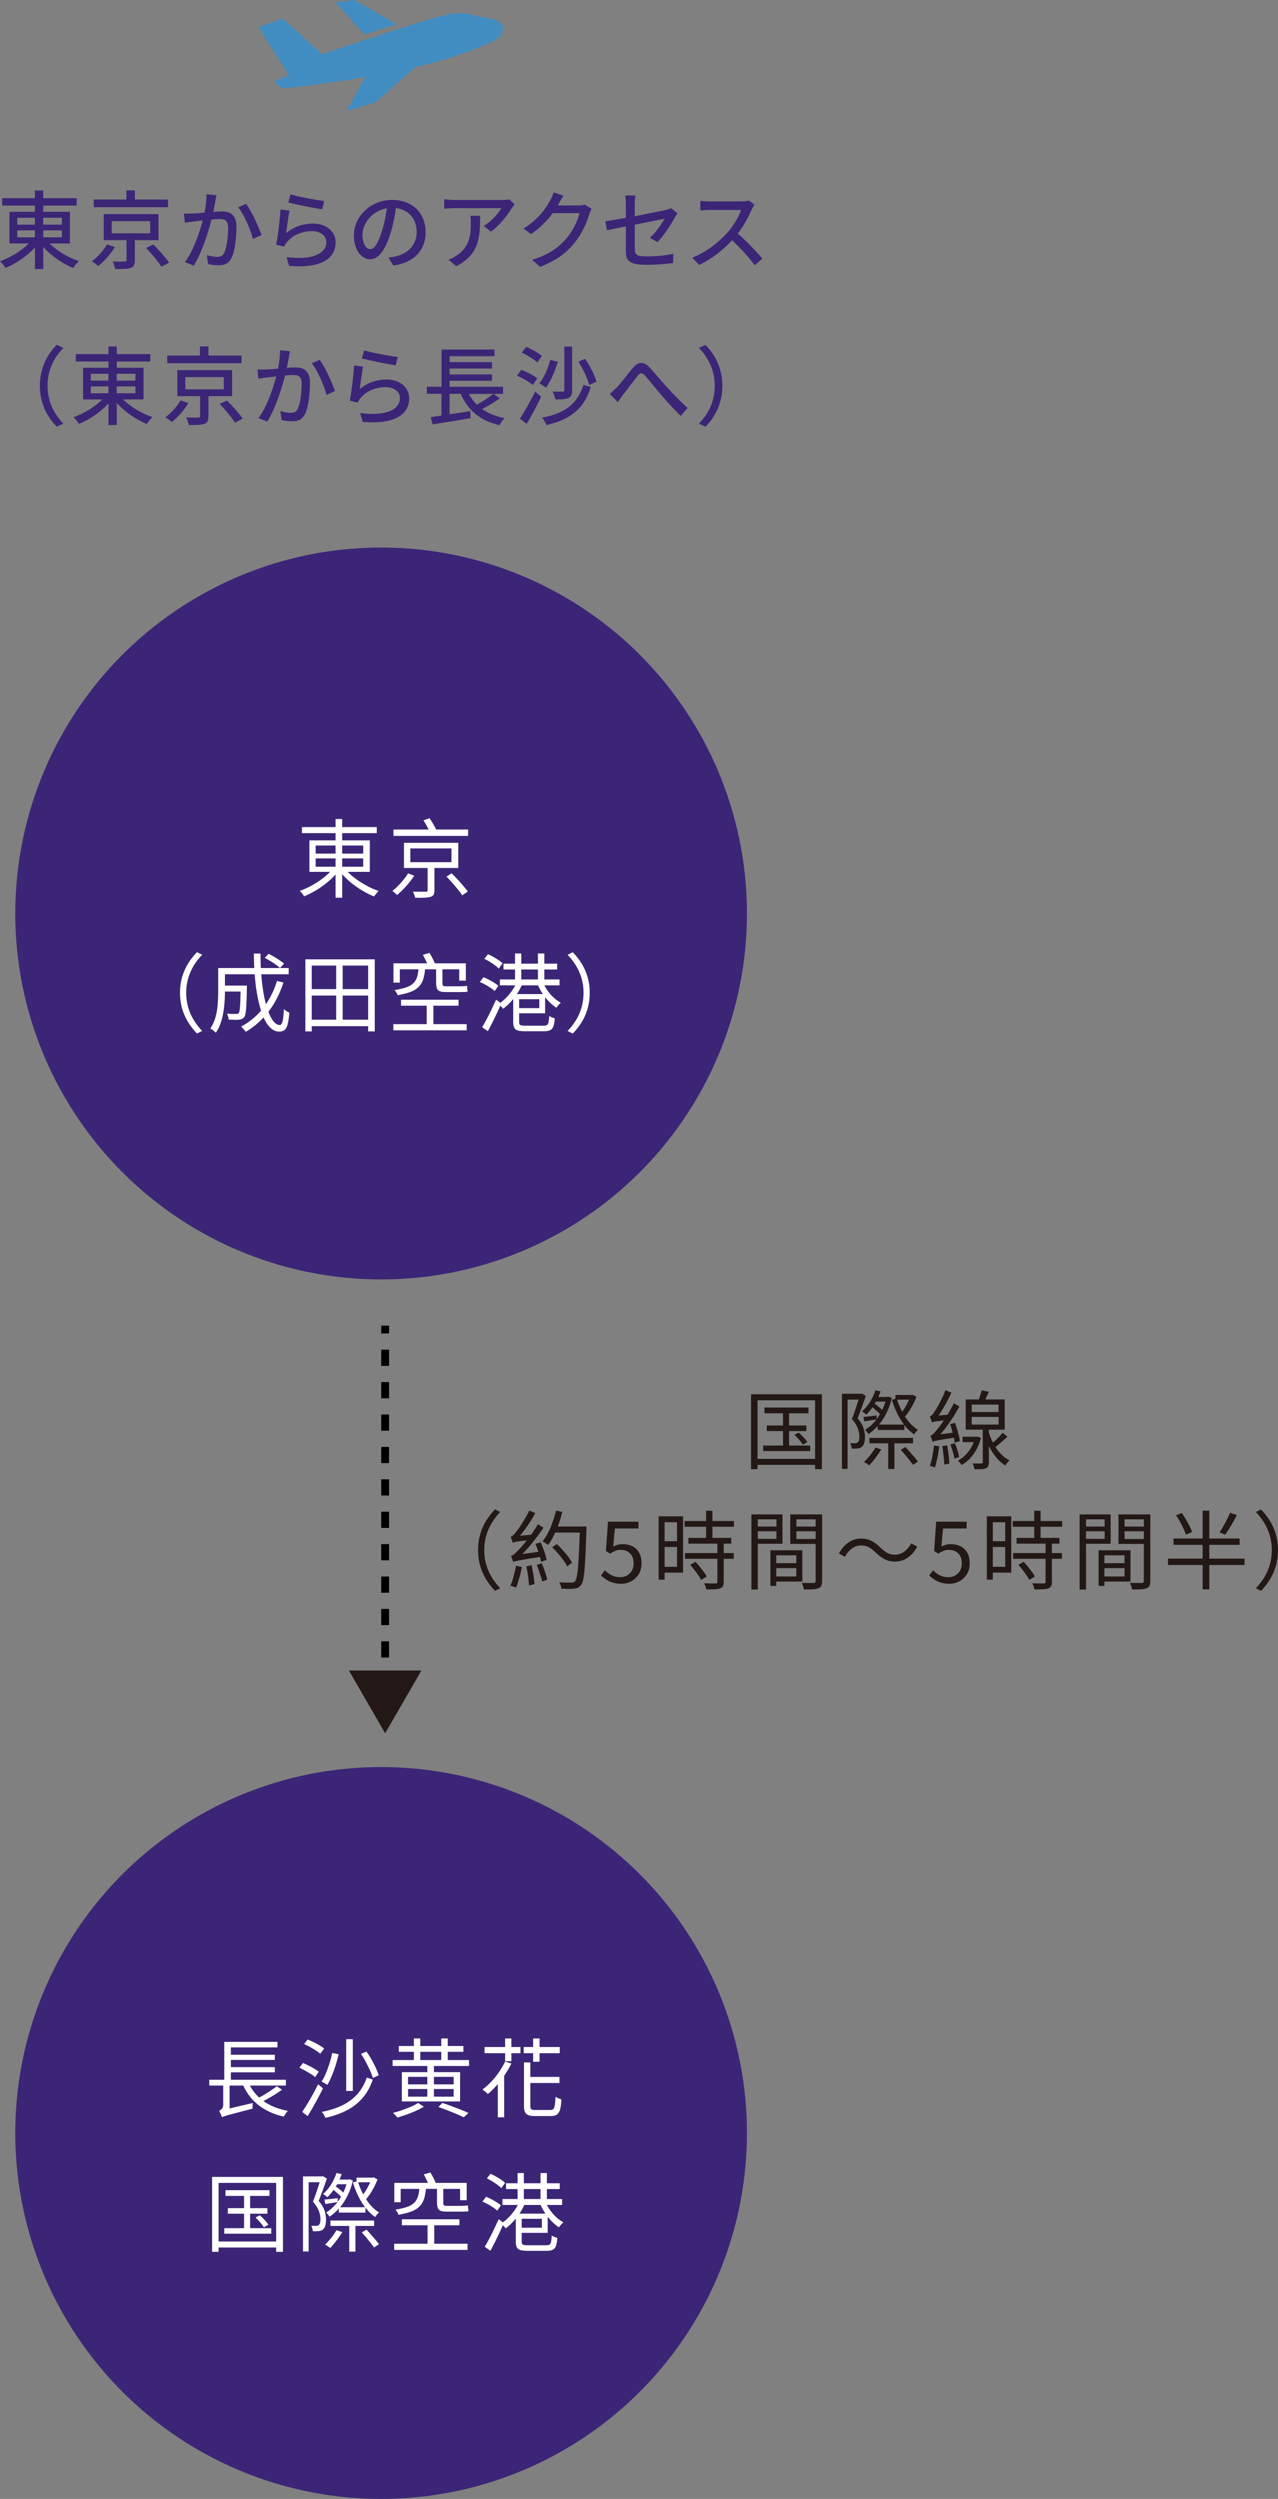 <?xml version="1.0" encoding="UTF-8"?>
<svg id="_レイヤー_2" data-name="レイヤー 2" xmlns="http://www.w3.org/2000/svg" viewBox="0 0 209.08 408.7">
  <rect x="0" y="0" width="209.08" height="408.7" fill="#808080" stroke="none"/>
  <defs>
    <style>
      .cls-1 {
        fill: #fff;
      }

      .cls-2 {
        fill: #231815;
      }

      .cls-3, .cls-4 {
        fill: none;
        stroke: #000;
        stroke-miterlimit: 10;
        stroke-width: 1.28px;
      }

      .cls-5 {
        fill: #3c2577;
      }

      .cls-4 {
        stroke-dasharray: 0 0 2.65 2.65;
      }

      .cls-6 {
        fill: #418dc1;
      }
    </style>
  </defs>
  <g id="_レイヤー_6" data-name="レイヤー 6">
    <g>
      <path class="cls-5" d="M8.1,39.81c1.23,1.22,3.09,2.33,4.82,2.9-.32,.27-.73,.78-.94,1.12-1.72-.7-3.59-1.98-4.9-3.42v3.59h-1.36v-3.53c-1.3,1.42-3.11,2.65-4.82,3.35-.21-.34-.6-.83-.9-1.09,1.68-.6,3.5-1.7,4.71-2.91H1.55v-5.18H5.71v-1.02H.36v-1.21H5.71v-1.25h1.36v1.25h5.48v1.21H7.07v1.02h4.37v5.18h-3.35Zm-5.27-3.07h2.88v-1.12H2.83v1.12Zm0,2.07h2.88v-1.13H2.83v1.13Zm4.24-3.19v1.12h3.05v-1.12h-3.05Zm3.05,2.06h-3.05v1.13h3.05v-1.13Z"/>
      <path class="cls-5" d="M18.8,40.4c-.67,1.11-1.74,2.33-2.73,3.11-.28-.27-.76-.59-1.06-.77,.98-.7,1.97-1.83,2.48-2.76l1.32,.42Zm8.68-6.51H15.33v-1.25h5.35v-1.5h1.39v1.5h5.42v1.25Zm-5.42,5.39v3.29c0,.7-.15,1.06-.69,1.25-.53,.18-1.34,.2-2.52,.18-.06-.36-.25-.87-.42-1.23,.84,.03,1.72,.03,1.95,.01,.25,0,.32-.06,.32-.24v-3.26h-3.73v-4.26h8.96v4.26h-3.88Zm-3.78-1.12h6.29v-1.99h-6.29v1.99Zm6.81,1.82c.88,.9,2.03,2.16,2.58,2.98l-1.27,.66c-.49-.81-1.6-2.13-2.51-3.07l1.21-.57Z"/>
      <path class="cls-5" d="M35.24,32.89c-.08,.43-.21,1.11-.34,1.77,.57-.06,1.08-.08,1.4-.08,1.36,0,2.38,.55,2.38,2.51,0,1.65-.21,3.91-.8,5.08-.45,.97-1.18,1.22-2.16,1.22-.53,0-1.2-.08-1.67-.2l-.22-1.46c.56,.17,1.33,.28,1.71,.28,.5,0,.9-.13,1.15-.67,.42-.87,.63-2.65,.63-4.1,0-1.21-.55-1.42-1.43-1.42-.29,0-.76,.03-1.29,.08-.52,2.06-1.51,5.29-2.9,7.54l-1.44-.57c1.4-1.89,2.41-4.92,2.91-6.82-.64,.07-1.22,.14-1.54,.18-.35,.04-1,.13-1.39,.2l-.14-1.51c.48,.03,.88,.01,1.36,0,.45-.01,1.21-.07,2-.14,.2-1.04,.34-2.1,.32-3.01l1.64,.17c-.07,.29-.14,.66-.2,.97Zm7.54,5.55l-1.39,.64c-.39-1.48-1.44-3.99-2.42-5.18l1.3-.56c.87,1.16,2.06,3.78,2.51,5.1Z"/>
      <path class="cls-5" d="M46.83,38.11c1.3-1.06,2.79-1.55,4.37-1.55,2.28,0,3.71,1.39,3.71,3.05,0,2.52-2.13,4.34-7.61,3.88l-.42-1.44c4.33,.55,6.51-.62,6.51-2.46,0-1.04-.97-1.78-2.31-1.78-1.72,0-3.21,.66-4.13,1.78-.24,.27-.36,.5-.48,.74l-1.29-.31c.28-1.32,.62-4.17,.71-5.76l1.48,.2c-.2,.88-.43,2.8-.56,3.66Zm6.19-5.24l-.32,1.36c-1.37-.18-4.46-.83-5.53-1.11l.35-1.33c1.26,.39,4.27,.95,5.5,1.08Z"/>
      <path class="cls-5" d="M64.36,43.44l-.83-1.32c.48-.04,.9-.11,1.25-.2,1.79-.41,3.39-1.72,3.39-3.98,0-2.03-1.23-3.64-3.39-3.91-.2,1.26-.43,2.62-.84,3.94-.84,2.86-2,4.44-3.39,4.44s-2.66-1.54-2.66-3.88c0-3.14,2.75-5.83,6.26-5.83s5.49,2.35,5.49,5.28-1.88,4.96-5.28,5.45Zm-3.77-2.69c.63,0,1.29-.91,1.93-3.07,.35-1.11,.6-2.38,.77-3.61-2.52,.41-3.99,2.59-3.99,4.33,0,1.61,.69,2.35,1.29,2.35Z"/>
      <path class="cls-5" d="M83.74,34.02c-.6,1.02-1.93,2.8-3.43,3.87l-1.16-.94c1.23-.71,2.45-2.1,2.86-2.9h-7.68c-.56,0-1.05,.04-1.65,.08v-1.55c.52,.07,1.09,.13,1.65,.13h7.83c.31,0,.94-.04,1.16-.1l.88,.83c-.13,.15-.35,.42-.46,.59Zm-9.09,9.51l-1.29-1.05c.41-.14,.9-.36,1.34-.69,2-1.29,2.33-3.05,2.33-5.38,0-.38-.01-.71-.08-1.12h1.6c0,3.66-.21,6.35-3.89,8.24Z"/>
      <path class="cls-5" d="M91.44,33.25c-.05,.11-.12,.24-.2,.35h3.36c.39,0,.79-.04,1.05-.14l1.15,.7c-.14,.22-.29,.57-.39,.85-.38,1.34-1.2,3.22-2.46,4.76-1.29,1.6-2.98,2.87-5.6,3.88l-1.3-1.16c2.7-.81,4.37-2.04,5.62-3.5,1.04-1.19,1.88-2.96,2.13-4.13h-4.37c-.9,1.2-2.09,2.45-3.56,3.43l-1.23-.92c2.44-1.46,3.74-3.4,4.4-4.64,.17-.28,.41-.85,.52-1.26l1.62,.53c-.28,.42-.57,.97-.73,1.25Z"/>
      <path class="cls-5" d="M102.4,37.02c-1.34,.27-2.52,.52-3.1,.64l-.27-1.47c.64-.08,1.92-.31,3.36-.57v-2.21c0-.45-.03-1.01-.1-1.43h1.67c-.07,.42-.11,.99-.11,1.43v1.95c2.23-.43,4.47-.88,5.07-1.02,.35-.08,.64-.17,.86-.29l1.05,.83c-.11,.17-.28,.43-.39,.64-.63,1.16-1.81,3-2.89,4.08l-1.22-.71c1-.91,1.98-2.34,2.38-3.12-.32,.07-2.59,.52-4.86,.98v3.96c0,.92,.31,1.23,1.92,1.23s3-.15,4.4-.43l-.06,1.51c-1.22,.17-2.73,.29-4.37,.29-2.87,0-3.35-.73-3.35-2.23v-4.05Z"/>
      <path class="cls-5" d="M123,34.21c-.49,1.15-1.32,2.73-2.3,3.99,1.44,1.23,3.14,3.04,4.01,4.1l-1.23,1.09c-.92-1.26-2.32-2.8-3.71-4.09-1.5,1.6-3.39,3.1-5.39,4.03l-1.13-1.19c2.27-.87,4.37-2.55,5.76-4.1,.95-1.06,1.89-2.61,2.23-3.7h-5.14c-.55,0-1.3,.07-1.53,.08v-1.58c.28,.04,1.09,.1,1.53,.1h5.2c.52,0,.98-.06,1.22-.14l.91,.67c-.1,.14-.31,.49-.41,.73Z"/>
      <path class="cls-5" d="M9.29,56.4l1.07,.5c-1.53,1.6-2.58,3.61-2.58,6.19s1.05,4.59,2.58,6.19l-1.07,.5c-1.6-1.61-2.77-3.85-2.77-6.7s1.18-5.08,2.77-6.7Z"/>
      <path class="cls-5" d="M20.13,65.32c1.23,1.22,3.09,2.33,4.82,2.9-.32,.27-.73,.78-.94,1.12-1.72-.7-3.59-1.98-4.9-3.42v3.59h-1.36v-3.53c-1.3,1.42-3.11,2.65-4.82,3.35-.21-.34-.6-.83-.9-1.09,1.68-.6,3.5-1.7,4.71-2.91h-3.15v-5.18h4.16v-1.02h-5.35v-1.21h5.35v-1.25h1.36v1.25h5.48v1.21h-5.48v1.02h4.37v5.18h-3.35Zm-5.27-3.07h2.88v-1.12h-2.88v1.12Zm0,2.07h2.88v-1.13h-2.88v1.13Zm4.24-3.19v1.12h3.05v-1.12h-3.05Zm3.05,2.06h-3.05v1.13h3.05v-1.13Z"/>
      <path class="cls-5" d="M30.84,65.91c-.67,1.11-1.74,2.33-2.73,3.11-.28-.27-.76-.59-1.06-.77,.98-.7,1.97-1.83,2.48-2.76l1.32,.42Zm8.68-6.51h-12.16v-1.25h5.35v-1.5h1.39v1.5h5.42v1.25Zm-5.42,5.39v3.29c0,.7-.15,1.06-.69,1.25-.53,.18-1.34,.2-2.52,.18-.06-.36-.25-.87-.42-1.23,.84,.03,1.72,.03,1.95,.01,.25,0,.32-.06,.32-.24v-3.26h-3.73v-4.26h8.96v4.26h-3.88Zm-3.78-1.12h6.29v-1.99h-6.29v1.99Zm6.81,1.82c.88,.9,2.03,2.16,2.58,2.98l-1.27,.66c-.49-.81-1.6-2.13-2.51-3.07l1.21-.57Z"/>
      <path class="cls-5" d="M47.27,58.4c-.08,.43-.21,1.11-.34,1.77,.57-.06,1.08-.08,1.4-.08,1.36,0,2.38,.55,2.38,2.51,0,1.65-.21,3.91-.8,5.08-.45,.97-1.18,1.22-2.16,1.22-.53,0-1.2-.08-1.67-.2l-.22-1.46c.56,.17,1.33,.28,1.71,.28,.5,0,.9-.13,1.15-.67,.42-.87,.63-2.65,.63-4.1,0-1.21-.55-1.42-1.43-1.42-.29,0-.76,.03-1.29,.08-.52,2.06-1.51,5.29-2.9,7.54l-1.44-.57c1.4-1.89,2.41-4.92,2.91-6.82-.64,.07-1.22,.14-1.54,.18-.35,.04-1,.13-1.39,.2l-.14-1.51c.48,.03,.88,.01,1.36,0,.45-.01,1.21-.07,2-.14,.2-1.04,.34-2.1,.32-3.01l1.64,.17c-.07,.29-.14,.66-.2,.97Zm7.54,5.55l-1.39,.64c-.39-1.48-1.44-3.99-2.42-5.18l1.3-.56c.87,1.16,2.06,3.78,2.51,5.1Z"/>
      <path class="cls-5" d="M58.87,63.62c1.3-1.06,2.79-1.55,4.37-1.55,2.28,0,3.71,1.39,3.71,3.05,0,2.52-2.13,4.34-7.61,3.88l-.42-1.44c4.33,.55,6.51-.62,6.51-2.46,0-1.04-.97-1.78-2.31-1.78-1.72,0-3.21,.66-4.13,1.78-.24,.27-.36,.5-.48,.74l-1.29-.31c.28-1.32,.62-4.17,.71-5.76l1.48,.2c-.2,.88-.43,2.8-.56,3.66Zm6.19-5.24l-.32,1.36c-1.37-.18-4.46-.83-5.53-1.11l.35-1.33c1.26,.39,4.27,.95,5.5,1.08Z"/>
      <path class="cls-5" d="M81.77,65.14c-.87,.64-1.96,1.29-2.9,1.76,1,.7,2.23,1.2,3.68,1.48-.29,.27-.66,.81-.83,1.16-3.17-.73-5.17-2.44-6.35-5.13h-1.82v3.35l3.38-.52,.07,1.15c-2.2,.38-4.55,.76-6.22,1.02l-.31-1.19c.5-.07,1.11-.15,1.75-.25v-3.56h-2.39v-1.16h2.41v-6.08h8.66v1.09h-7.34v.97h6.93v1.04h-6.93v.97h6.93v1.04h-6.93v.98h8.74v1.16h-1.58l1.05,.71Zm-5.06-.71c.35,.66,.79,1.25,1.3,1.76,.92-.52,1.99-1.19,2.68-1.76h-3.98Z"/>
      <path class="cls-5" d="M85.28,60.47c.9,.35,2.05,.95,2.62,1.42l-.73,1.08c-.55-.49-1.67-1.13-2.58-1.51l.69-.98Zm2.27,3.57l.98,.85c-.69,1.46-1.57,3.12-2.35,4.43l-1.12-.84c.71-1.08,1.72-2.84,2.49-4.44Zm-1.46-7.3c.88,.36,2.02,.98,2.56,1.48l-.74,1.06c-.55-.5-1.64-1.19-2.54-1.6l.71-.95Zm5.18,2.41c-.48,1.58-1.19,3.22-1.95,4.26-.24-.21-.77-.53-1.09-.69,.76-.94,1.4-2.42,1.78-3.84l1.26,.27Zm5.38,4.13c-1.05,3.53-3.28,5.32-7.27,6.25-.11-.39-.42-.9-.71-1.22,3.71-.69,5.8-2.23,6.77-5.35l1.22,.32Zm-3.05-6.58v7.14c0,.69-.14,1.04-.6,1.26-.45,.2-1.15,.24-2.16,.22-.06-.36-.25-.92-.43-1.29,.73,.03,1.42,.03,1.64,.01,.2,0,.27-.06,.27-.24v-7.12h1.29Zm2.13,1.99c.8,1.15,1.57,2.69,1.86,3.74l-1.2,.53c-.25-1.04-1-2.62-1.77-3.8l1.11-.48Z"/>
      <path class="cls-5" d="M100.84,63.43c.71-.71,1.83-2.24,2.69-3.25,.88-1.02,1.7-1.13,2.66-.17,.88,.88,1.97,2.3,2.84,3.22,.87,.95,2.18,2.34,3.47,3.49l-1.13,1.3c-1.04-.98-2.28-2.37-3.21-3.45-.9-1.02-1.95-2.37-2.61-3.11-.55-.6-.81-.5-1.26,.04-.62,.77-1.69,2.25-2.37,3.08-.29,.42-.62,.87-.85,1.19l-1.32-1.36c.38-.28,.69-.59,1.08-.99Z"/>
      <path class="cls-5" d="M115.41,69.79l-1.06-.5c1.53-1.6,2.58-3.61,2.58-6.19s-1.05-4.59-2.58-6.19l1.06-.5c1.6,1.61,2.77,3.85,2.77,6.7s-1.18,5.08-2.77,6.7Z"/>
    </g>
    <g>
      <circle class="cls-5" cx="62.35" cy="149.4" r="59.85"/>
      <g>
        <path class="cls-1" d="M54.57,141.96l.88,.39c-.33,.44-.71,.87-1.15,1.29-.44,.42-.91,.81-1.41,1.18-.5,.37-1.01,.7-1.55,1s-1.05,.56-1.57,.77c-.06-.08-.13-.18-.21-.29-.08-.11-.17-.22-.26-.33-.09-.11-.17-.19-.26-.26,.5-.18,1.02-.4,1.55-.67,.53-.27,1.04-.56,1.53-.9,.49-.33,.95-.68,1.37-1.06,.42-.37,.77-.75,1.06-1.13Zm-5.17-6.69h12.24v.99h-12.24v-.99Zm1.22,2.17h9.88v5.15h-9.88v-5.15Zm1.02,.84v1.33h7.78v-1.33h-7.78Zm0,2.11v1.36h7.78v-1.36h-7.78Zm3.26-6.44h1.08v12.87h-1.08v-12.87Zm1.43,8.02c.31,.39,.67,.77,1.1,1.14,.42,.37,.89,.72,1.39,1.05,.5,.33,1.02,.63,1.55,.9,.53,.27,1.05,.48,1.57,.65-.07,.08-.16,.17-.25,.27-.09,.11-.18,.22-.27,.33-.08,.11-.16,.21-.22,.31-.51-.21-1.04-.46-1.57-.76-.54-.3-1.06-.64-1.57-1.01-.51-.37-.98-.77-1.42-1.19s-.83-.85-1.16-1.29l.85-.39Z"/>
        <path class="cls-1" d="M66.75,142.84l1.02,.38c-.36,.55-.8,1.11-1.3,1.68s-1.01,1.06-1.51,1.48c-.09-.1-.22-.22-.37-.35s-.29-.23-.4-.31c.32-.25,.64-.54,.96-.87,.32-.33,.63-.67,.91-1.02,.29-.35,.52-.69,.69-.99Zm-2.38-7.17h12.21v1.04h-12.21v-1.04Zm1.72,2.17h8.88v4.12h-8.88v-4.12Zm1.04,.92v2.25h6.73v-2.25h-6.73Zm2.83,2.86h1.11v3.98c0,.31-.04,.54-.13,.71-.09,.16-.25,.29-.5,.37-.24,.07-.57,.12-.98,.14-.41,.02-.92,.02-1.54,.01-.03-.14-.08-.31-.15-.5-.07-.19-.14-.36-.22-.5,.33,0,.63,.01,.92,.01h1.17c.13,0,.22-.03,.26-.07s.06-.1,.06-.2v-3.96Zm-.69-7.46l1.01-.34c.21,.31,.42,.65,.64,1.03s.39,.7,.5,.96l-1.06,.39c-.1-.27-.26-.6-.47-.99-.21-.39-.42-.74-.62-1.06Zm3.78,9.2l.85-.53c.31,.31,.63,.64,.96,1,.33,.36,.65,.71,.94,1.06,.3,.34,.54,.65,.73,.92l-.91,.62c-.17-.27-.4-.58-.69-.94-.29-.35-.6-.72-.93-1.09s-.65-.72-.96-1.04Z"/>
        <path class="cls-1" d="M29.45,162.38c0-.91,.11-1.77,.34-2.56,.23-.79,.55-1.53,.97-2.22,.42-.69,.91-1.31,1.47-1.88l.84,.43c-.53,.55-.99,1.15-1.39,1.8-.39,.65-.69,1.34-.9,2.07s-.32,1.52-.32,2.36,.11,1.62,.32,2.35,.51,1.43,.9,2.07c.39,.64,.85,1.25,1.39,1.81l-.84,.43c-.56-.58-1.05-1.21-1.47-1.89-.42-.68-.74-1.42-.97-2.22-.23-.8-.34-1.65-.34-2.56Z"/>
        <path class="cls-1" d="M35.71,158.32h1.09v3.95c0,.49-.02,1.03-.06,1.61-.04,.58-.11,1.17-.21,1.76-.1,.6-.25,1.18-.45,1.74-.2,.57-.46,1.08-.78,1.53-.06-.07-.14-.16-.25-.25-.11-.09-.22-.18-.34-.27-.12-.08-.22-.14-.3-.18,.39-.58,.68-1.21,.86-1.9,.18-.69,.3-1.39,.35-2.09,.05-.71,.08-1.36,.08-1.97v-3.93Zm.6,2.87h3.47v.98h-3.47v-.98Zm.08-2.87h10.84v1.02h-10.84v-1.02Zm2.98,2.87h1.02c0,.1,0,.19,0,.27,0,.08,0,.14,0,.18-.02,1.04-.04,1.89-.08,2.54-.03,.65-.07,1.14-.13,1.48-.05,.34-.13,.57-.23,.7-.11,.13-.23,.22-.36,.28-.13,.06-.29,.1-.48,.13-.19,.02-.43,.03-.73,.02s-.62-.02-.97-.04c0-.15-.04-.31-.09-.5-.05-.18-.12-.34-.2-.48,.32,.04,.62,.06,.9,.06,.28,0,.48,0,.59,0,.1,0,.19,0,.26-.03,.07-.02,.13-.06,.19-.13,.07-.08,.12-.27,.16-.57s.08-.74,.1-1.34c.02-.6,.04-1.41,.06-2.42v-.17Zm5.95-.76l1.05,.27c-.6,1.83-1.41,3.42-2.45,4.76s-2.27,2.44-3.7,3.29c-.06-.07-.13-.17-.22-.27-.09-.11-.19-.21-.29-.32-.1-.11-.18-.2-.26-.27,1.42-.75,2.62-1.75,3.6-3.02,.98-1.26,1.74-2.74,2.27-4.43Zm-3.79-4.48h1.09c0,1.3,.04,2.53,.14,3.7s.25,2.24,.43,3.21c.19,.98,.41,1.82,.68,2.53s.56,1.27,.88,1.66c.32,.39,.66,.59,1.02,.59,.21,0,.36-.2,.46-.6,.1-.4,.17-1.06,.2-2,.12,.11,.27,.22,.44,.34,.17,.11,.33,.19,.47,.24-.07,.8-.16,1.43-.27,1.88-.12,.45-.29,.76-.5,.95-.22,.18-.51,.27-.88,.27-.47,0-.9-.16-1.29-.48-.39-.32-.74-.76-1.04-1.34-.3-.58-.57-1.26-.79-2.05-.22-.79-.41-1.66-.57-2.61s-.27-1.96-.34-3.02c-.08-1.06-.12-2.15-.13-3.27Zm1.78,.69l.63-.64c.3,.14,.61,.31,.93,.5s.62,.38,.9,.57c.28,.19,.51,.37,.7,.52l-.66,.73c-.18-.17-.41-.35-.69-.55-.28-.2-.58-.4-.9-.6-.32-.2-.63-.37-.92-.53Z"/>
        <path class="cls-1" d="M49.97,156.9h11.34v11.79h-1.08v-10.77h-9.23v10.77h-1.04v-11.79Zm.56,9.87h10.22v1.06h-10.22v-1.06Zm.03-5h10.19v1.05h-10.19v-1.05Zm4.44-4.4h1.06v9.94h-1.06v-9.94Z"/>
        <path class="cls-1" d="M64.35,167.5h12v1.01h-12v-1.01Zm.03-9.95h11.83v2.83h-1.08v-1.85h-9.72v2.18h-1.04v-3.16Zm4.1,.73h1.09c-.06,.66-.15,1.24-.29,1.74-.14,.49-.37,.92-.69,1.28-.32,.36-.76,.66-1.33,.89s-1.31,.42-2.21,.57c-.02-.08-.05-.18-.11-.28-.05-.1-.11-.21-.19-.31-.08-.1-.14-.19-.2-.25,.81-.12,1.47-.28,1.97-.46s.88-.42,1.16-.71c.27-.28,.46-.63,.58-1.04,.12-.41,.19-.88,.22-1.43Zm-2.87,5.22h9.41v.98h-9.41v-.98Zm3.57-7.34l1.09-.31c.19,.31,.38,.65,.57,1.03,.19,.38,.33,.7,.43,.96l-1.15,.36c-.08-.27-.22-.6-.4-.99-.18-.39-.36-.74-.54-1.06Zm.63,7.85h1.09v3.98h-1.09v-3.98Zm1.53-5.74h1.04v2.51c0,.2,.03,.33,.09,.41,.06,.08,.19,.12,.38,.12h2.41c.17,0,.37,0,.6-.02,.23-.01,.42-.04,.55-.06,0,.15,.02,.31,.04,.49,.02,.18,.04,.33,.06,.45-.11,.04-.28,.06-.51,.07-.23,0-.46,.01-.69,.01h-2.46c-.39,0-.7-.05-.92-.14-.22-.09-.37-.25-.45-.47-.08-.22-.13-.51-.13-.88v-2.49Z"/>
        <path class="cls-1" d="M78.51,160.6l.59-.78c.28,.11,.57,.25,.88,.41,.31,.16,.6,.32,.88,.5,.28,.17,.5,.34,.67,.5l-.6,.85c-.17-.16-.39-.33-.65-.5-.27-.18-.55-.35-.86-.53-.31-.17-.61-.32-.9-.44Zm.38,7.39c.21-.36,.46-.8,.72-1.29,.27-.5,.53-1.03,.8-1.59,.27-.56,.52-1.1,.76-1.62l.83,.63c-.21,.49-.43,.99-.68,1.53-.25,.53-.5,1.05-.76,1.57-.26,.51-.51,.99-.75,1.43l-.92-.64Zm.34-11.17l.6-.76c.28,.12,.57,.27,.88,.44,.31,.17,.59,.35,.86,.53,.27,.18,.48,.35,.65,.51l-.62,.87c-.16-.17-.37-.35-.64-.55-.27-.2-.55-.38-.85-.57-.3-.18-.6-.34-.89-.48Zm5.25,3.96l.9,.31c-.22,.51-.5,1.02-.83,1.51-.33,.49-.69,.94-1.08,1.35-.39,.41-.78,.76-1.18,1.04-.05-.08-.11-.17-.2-.27-.09-.1-.18-.19-.27-.29-.09-.09-.17-.17-.26-.24,.38-.23,.76-.53,1.13-.89,.37-.36,.71-.76,1.02-1.19,.31-.43,.57-.88,.77-1.32Zm-2.7-.59h9.76v.97h-9.76v-.97Zm.59-2.58h8.78v.95h-8.78v-.95Zm1.58,4.97h.98v4.58c0,.24,.06,.4,.18,.48,.12,.07,.4,.11,.83,.11h3.01c.24,0,.42-.04,.54-.11,.12-.08,.2-.23,.25-.46s.08-.57,.11-1.02c.11,.08,.26,.16,.43,.23,.18,.07,.34,.12,.48,.15-.04,.56-.11,.99-.22,1.3-.11,.31-.29,.52-.52,.64-.23,.12-.57,.18-.99,.18h-3.14c-.49,0-.88-.04-1.17-.12-.28-.08-.48-.23-.59-.45-.11-.22-.17-.53-.17-.93v-4.59Zm.31-6.64h1.02v4.89h-1.02v-4.89Zm.15,6.64h4.77v3.14h-4.77v-.84h3.82v-1.46h-3.82v-.84Zm4.44-1.85c.19,.44,.43,.87,.73,1.29,.3,.42,.64,.81,1.02,1.15,.37,.34,.76,.62,1.15,.83-.07,.07-.16,.14-.25,.24-.09,.09-.18,.19-.27,.29-.08,.1-.15,.2-.21,.29-.41-.27-.81-.6-1.2-1-.39-.4-.74-.83-1.06-1.32s-.58-.97-.8-1.48l.88-.31Zm-.84-4.79h1.04v4.93h-1.04v-4.93Z"/>
        <path class="cls-1" d="M96.48,162.38c0,.91-.11,1.76-.34,2.56-.23,.8-.55,1.54-.97,2.22-.42,.68-.91,1.31-1.47,1.89l-.84-.43c.53-.56,.99-1.16,1.39-1.81,.39-.64,.69-1.33,.9-2.07s.32-1.52,.32-2.35-.11-1.63-.32-2.36-.51-1.42-.9-2.07c-.39-.65-.85-1.25-1.39-1.8l.84-.43c.56,.57,1.05,1.2,1.47,1.88,.42,.69,.74,1.43,.97,2.22s.34,1.65,.34,2.56Z"/>
      </g>
    </g>
    <g>
      <path class="cls-2" d="M122.87,228.03h11.59v12.25h-1.11v-11.27h-9.42v11.27h-1.06v-12.25Zm.56,10.57h10.43v.98h-10.43v-.98Zm1.43-2.18h7.69v.9h-7.69v-.9Zm.2-6.22h7.2v.94h-7.2v-.94Zm.39,2.94h6.47v.91h-6.47v-.91Zm2.65-2.65h.99v6.41h-.99v-6.41Zm1.86,4.19l.69-.38c.27,.22,.54,.48,.81,.77,.27,.29,.47,.55,.62,.77l-.73,.43c-.14-.22-.34-.49-.6-.79-.26-.3-.52-.57-.78-.81Z"/>
      <path class="cls-2" d="M137.74,227.95h3.23v.95h-2.31v11.33h-.92v-12.28Zm2.93,0h.17l.15-.04,.66,.39c-.2,.57-.41,1.18-.65,1.83-.24,.65-.47,1.26-.69,1.83,.49,.59,.82,1.13,.97,1.64s.23,.98,.23,1.41c0,.37-.04,.7-.12,.99-.08,.28-.22,.5-.41,.65-.09,.08-.2,.13-.32,.17-.12,.04-.25,.07-.38,.08-.14,0-.29,.02-.45,.02-.16,0-.32,0-.48,0,0-.12-.04-.27-.08-.44s-.1-.32-.17-.46c.16,0,.3,.02,.43,.02s.25,0,.36,0c.18,0,.32-.05,.42-.13,.1-.07,.18-.2,.22-.38,.05-.18,.07-.38,.07-.59,0-.39-.08-.83-.25-1.3-.17-.48-.5-1-.98-1.57,.13-.32,.26-.65,.38-1,.12-.35,.24-.7,.35-1.04s.22-.67,.32-.98c.1-.31,.18-.59,.24-.82v-.28Zm2.55-.56l.84,.18c-.25,.75-.59,1.45-1,2.11-.42,.66-.86,1.22-1.34,1.68-.07-.07-.17-.17-.32-.28-.15-.11-.28-.2-.38-.25,.49-.42,.92-.93,1.3-1.53,.38-.6,.68-1.24,.9-1.91Zm-1.95,4.35c.31-.03,.64-.06,.99-.1,.35-.04,.74-.08,1.16-.14v.64c-.35,.07-.7,.12-1.03,.17-.33,.05-.67,.11-1,.16l-.13-.74Zm1.96,5.01l.95,.31c-.19,.3-.39,.6-.62,.92s-.45,.62-.69,.91c-.23,.29-.46,.55-.67,.78-.06-.06-.13-.12-.24-.19-.1-.07-.21-.14-.32-.21s-.2-.12-.29-.16c.34-.32,.67-.69,1.01-1.11s.62-.84,.85-1.24Zm1.81-8.29h.15l.15-.04,.56,.21c-.21,.92-.51,1.76-.9,2.52-.38,.76-.82,1.42-1.32,1.98-.5,.56-1.03,1.03-1.6,1.41-.06-.1-.14-.22-.25-.36-.11-.14-.21-.24-.31-.32,.51-.31,1.01-.72,1.48-1.24,.47-.52,.88-1.12,1.23-1.81,.35-.69,.61-1.42,.79-2.19v-.17Zm-2.81,6.71h7.14v.88h-7.14v-.88Zm.25-5.19l.49-.49c.3,.21,.61,.45,.94,.72,.33,.28,.58,.52,.77,.72l-.52,.57c-.17-.21-.41-.47-.74-.76-.32-.29-.64-.55-.94-.77Zm.56-1.51h2.27v.76h-2.27v-.76Zm.56,4.52h4.35v.88h-4.35v-.88Zm1.71,2.56h1.01v4.7h-1.01v-4.7Zm1.4-6.83c.21,.72,.49,1.41,.83,2.07,.34,.66,.74,1.26,1.18,1.79,.45,.53,.93,.95,1.46,1.27-.1,.08-.22,.2-.34,.34s-.22,.28-.29,.4c-.55-.37-1.06-.85-1.52-1.43-.46-.58-.87-1.23-1.23-1.96-.36-.73-.66-1.48-.89-2.27l.8-.21Zm-.21-.57h2.77v.76h-2.77v-.76Zm2.45,0h.2l.18-.04,.6,.34c-.23,.62-.53,1.23-.89,1.84s-.73,1.12-1.13,1.53c-.07-.1-.16-.21-.27-.32-.12-.11-.22-.2-.32-.27,.22-.25,.44-.54,.65-.88s.4-.67,.57-1.03,.3-.69,.41-.99v-.18Zm-1.6,8.97l.78-.46c.23,.24,.48,.51,.73,.81,.26,.29,.5,.58,.74,.85s.42,.52,.57,.72l-.81,.53c-.14-.21-.32-.45-.55-.74-.23-.28-.47-.58-.72-.88-.25-.3-.5-.58-.74-.84Z"/>
      <path class="cls-2" d="M152.46,232.63c-.02-.06-.05-.16-.08-.28s-.08-.25-.13-.37c-.05-.13-.09-.23-.13-.32,.12-.03,.25-.11,.37-.25,.13-.13,.25-.31,.38-.52,.11-.14,.27-.39,.48-.76,.21-.36,.43-.79,.68-1.28,.25-.49,.46-.99,.64-1.49l.98,.41c-.23,.52-.49,1.04-.77,1.55-.28,.51-.57,1-.86,1.47-.29,.47-.59,.89-.9,1.27h0c-.13,.09-.24,.15-.33,.21-.09,.06-.17,.11-.23,.17s-.1,.12-.1,.17Zm.35,3.77l.85,.15c-.08,.62-.17,1.24-.3,1.86-.13,.63-.26,1.16-.41,1.61-.07-.04-.15-.08-.25-.11-.1-.04-.21-.07-.31-.11-.1-.04-.19-.07-.27-.08,.17-.44,.31-.95,.42-1.55s.2-1.18,.27-1.77Zm-.25-.6c-.02-.07-.05-.17-.09-.29-.04-.12-.09-.25-.13-.37s-.09-.24-.13-.33c.16-.04,.32-.14,.48-.3,.16-.16,.35-.38,.56-.64,.11-.13,.28-.34,.5-.63,.22-.29,.46-.63,.73-1.04s.54-.83,.82-1.3,.52-.93,.75-1.4l.91,.53c-.35,.63-.72,1.26-1.13,1.89-.41,.63-.83,1.22-1.27,1.79s-.88,1.08-1.32,1.53v.03c-.13,.07-.24,.13-.34,.18-.09,.06-.17,.11-.24,.17-.07,.06-.1,.12-.1,.17Zm-.1-3.16l-.03-.77,.5-.31,2.45-.21c-.03,.13-.05,.28-.07,.44s-.03,.3-.03,.41c-.55,.07-1,.12-1.34,.16-.34,.04-.62,.08-.81,.11-.2,.03-.34,.06-.44,.08-.1,.02-.17,.05-.23,.08Zm.1,3.16l-.04-.78,.5-.34,3.4-.43c-.02,.13-.03,.28-.04,.44,0,.16,0,.3,0,.4-.78,.12-1.4,.22-1.88,.29-.48,.08-.84,.14-1.1,.19-.26,.05-.45,.09-.57,.13-.12,.03-.21,.07-.28,.1Zm1.62,.71l.78-.13c.08,.48,.16,.99,.23,1.55,.07,.55,.11,1.04,.12,1.45l-.83,.15c0-.41-.04-.9-.11-1.46s-.13-1.08-.2-1.56Zm1.25-3.6l.81-.2c.11,.32,.22,.66,.34,1.03,.11,.37,.21,.72,.29,1.06s.14,.64,.17,.89l-.85,.25c-.03-.26-.08-.56-.16-.91-.08-.34-.17-.7-.27-1.08-.1-.37-.21-.72-.32-1.05Zm.06,3.33l.73-.21c.15,.35,.29,.74,.42,1.16s.22,.79,.28,1.11l-.77,.25c-.06-.31-.15-.68-.27-1.11-.13-.43-.25-.83-.39-1.2Zm4.02-1.26h.18l.17-.03,.62,.21c-.18,.71-.42,1.35-.74,1.92s-.67,1.06-1.08,1.48c-.41,.42-.86,.76-1.34,1.04-.08-.11-.17-.24-.29-.38-.12-.15-.22-.26-.31-.34,.42-.21,.82-.51,1.19-.88,.37-.37,.7-.79,.99-1.28,.28-.49,.49-1.01,.62-1.57v-.17Zm-2.04,0h2.28v.88h-2.28v-.88Zm.52-6.1h6.38v4.94h-6.38v-4.94Zm.98,.84v1.22h4.4v-1.22h-4.4Zm0,2.02v1.25h4.4v-1.25h-4.4Zm1.82,1.74h.99v5.64c0,.27-.03,.48-.1,.64-.07,.15-.19,.28-.38,.37-.19,.08-.43,.13-.74,.15-.3,.01-.68,.02-1.14,.02-.02-.14-.06-.3-.12-.48-.06-.18-.12-.34-.19-.48,.33,0,.63,.01,.9,.01s.45,0,.53-.01c.1,0,.17-.01,.2-.04,.03-.03,.04-.08,.04-.17v-5.64Zm-.17-6.09l1.16,.25c-.15,.33-.3,.65-.46,.97-.15,.32-.3,.59-.43,.82l-.9-.24c.12-.25,.24-.55,.35-.9,.11-.34,.2-.65,.27-.91Zm1.12,6.78c.2,.66,.46,1.3,.78,1.92s.71,1.16,1.16,1.64c.44,.48,.93,.85,1.46,1.12-.07,.07-.14,.15-.23,.24s-.17,.19-.25,.3-.15,.2-.2,.29c-.54-.34-1.04-.77-1.48-1.32-.45-.54-.84-1.15-1.17-1.83-.33-.68-.6-1.4-.81-2.17l.74-.18Zm2.3,.17l.78,.63c-.35,.33-.73,.66-1.12,1-.39,.34-.76,.63-1.11,.86l-.59-.5c.21-.18,.45-.38,.7-.61s.5-.47,.73-.71,.43-.47,.6-.67Z"/>
      <path class="cls-2" d="M78.21,253.52c0-.91,.11-1.77,.34-2.56,.23-.79,.55-1.53,.97-2.22,.42-.69,.91-1.31,1.47-1.88l.84,.43c-.53,.55-.99,1.15-1.39,1.8-.39,.65-.69,1.34-.9,2.07s-.32,1.52-.32,2.36,.11,1.62,.32,2.35,.51,1.43,.9,2.07c.39,.64,.85,1.25,1.39,1.81l-.84,.43c-.56-.58-1.05-1.21-1.47-1.89-.42-.68-.74-1.42-.97-2.22-.23-.8-.34-1.65-.34-2.56Z"/>
      <path class="cls-2" d="M84.44,256.08l.94,.2c-.11,.6-.25,1.2-.43,1.81s-.35,1.14-.53,1.58c-.07-.05-.15-.09-.27-.13-.11-.04-.22-.08-.34-.12s-.21-.07-.31-.09c.2-.43,.37-.94,.53-1.52,.16-.58,.29-1.16,.39-1.73Zm-.56-3.77c-.02-.06-.05-.16-.08-.28s-.08-.25-.13-.37-.09-.23-.13-.32c.13-.03,.27-.11,.41-.25,.14-.13,.29-.31,.46-.52,.08-.1,.21-.27,.38-.5s.36-.51,.57-.84c.21-.33,.42-.68,.64-1.05,.22-.37,.42-.75,.6-1.13l.98,.42c-.44,.79-.92,1.57-1.45,2.32s-1.06,1.41-1.59,1.96v.03c-.14,.07-.25,.14-.34,.19-.08,.05-.16,.11-.23,.17-.07,.06-.11,.12-.11,.17Zm.07,3.16c-.02-.07-.05-.17-.09-.29-.04-.12-.08-.24-.13-.37s-.09-.25-.13-.35c.17-.03,.34-.12,.52-.27,.18-.15,.39-.36,.63-.61,.13-.12,.32-.32,.57-.61,.25-.28,.53-.62,.84-1.01,.31-.39,.63-.82,.95-1.27,.32-.46,.62-.92,.9-1.4l.9,.57c-.63,.94-1.31,1.85-2.04,2.74s-1.47,1.65-2.2,2.32v.03c-.15,.07-.27,.13-.36,.18-.09,.06-.17,.11-.25,.17-.07,.06-.1,.12-.1,.17Zm-.07-3.16l-.03-.76,.5-.32,2.79-.25c-.03,.14-.05,.29-.06,.45-.01,.16-.02,.3-.02,.4-.63,.07-1.15,.12-1.54,.17-.39,.05-.7,.09-.91,.13-.21,.03-.38,.06-.48,.09-.11,.03-.19,.06-.25,.08Zm.07,3.16l-.06-.8,.53-.36,4.27-.6c0,.14-.02,.29-.03,.46,0,.17,0,.31,0,.42-.98,.15-1.77,.27-2.36,.37s-1.04,.18-1.36,.24-.54,.11-.68,.15c-.14,.04-.25,.08-.32,.12Zm2.17,.71l.85-.21c.1,.5,.2,1.04,.29,1.61s.15,1.07,.19,1.5l-.9,.22c-.02-.29-.05-.61-.09-.97-.04-.35-.09-.72-.15-1.1-.06-.38-.12-.73-.19-1.06Zm1.5-3.7l.85-.22c.13,.31,.26,.64,.39,.99,.13,.35,.25,.69,.35,1.01,.1,.33,.18,.62,.22,.87l-.91,.28c-.04-.25-.11-.55-.21-.88-.1-.34-.21-.68-.34-1.04-.12-.36-.24-.69-.36-1Zm.22,3.46l.78-.27c.19,.42,.37,.88,.54,1.38,.17,.5,.3,.93,.38,1.3l-.83,.31c-.06-.24-.13-.52-.23-.83s-.2-.63-.32-.97c-.11-.33-.22-.64-.34-.92Zm3.12-8.88l1.04,.21c-.17,.69-.37,1.37-.62,2.03-.24,.66-.51,1.28-.79,1.85-.28,.57-.59,1.08-.92,1.53-.07-.06-.15-.12-.27-.2-.11-.07-.22-.15-.34-.22-.11-.08-.21-.14-.31-.18,.34-.4,.64-.87,.92-1.41,.28-.54,.52-1.12,.74-1.74s.4-1.24,.55-1.88Zm-.6,2.6h4.94v.99h-4.94v-.99Zm0,3.4l.74-.53c.32,.3,.64,.63,.96,.99,.32,.36,.62,.72,.89,1.07,.27,.35,.48,.68,.63,.97l-.78,.62c-.15-.29-.35-.62-.61-.98-.26-.36-.55-.73-.87-1.11-.32-.37-.64-.71-.96-1.02Zm4.52-3.4h1.06c0,.14,0,.25,0,.34,0,.09,0,.16,0,.2-.05,1.57-.1,2.89-.15,3.98-.05,1.08-.11,1.97-.17,2.65-.06,.69-.14,1.22-.23,1.6-.09,.38-.21,.65-.34,.81-.16,.21-.32,.35-.5,.43-.17,.08-.38,.13-.64,.16-.23,.03-.54,.04-.92,.03-.38,0-.76-.02-1.16-.04,0-.15-.04-.32-.1-.52-.06-.2-.14-.38-.25-.53,.45,.04,.86,.06,1.22,.06,.37,0,.63,0,.79,0,.13,0,.24,0,.33-.03s.17-.09,.25-.18c.1-.12,.2-.36,.28-.73s.16-.89,.22-1.58c.06-.69,.11-1.56,.16-2.61s.09-2.33,.14-3.84v-.22Z"/>
      <path class="cls-2" d="M101.61,259.02c-.53,0-1-.07-1.41-.2-.41-.13-.76-.3-1.06-.5-.3-.21-.58-.42-.82-.66l.64-.84c.2,.2,.41,.38,.65,.55s.51,.31,.82,.42c.31,.11,.66,.16,1.05,.16s.77-.09,1.1-.28c.33-.19,.6-.45,.79-.78,.2-.34,.29-.74,.29-1.2,0-.7-.19-1.24-.58-1.63s-.9-.58-1.55-.58c-.34,0-.63,.05-.88,.16s-.53,.26-.83,.46l-.69-.43,.34-4.8h4.98v1.11h-3.86l-.27,2.97c.22-.13,.46-.23,.71-.3,.25-.07,.53-.11,.83-.11,.57,0,1.09,.11,1.55,.33,.47,.22,.84,.56,1.12,1.02,.28,.46,.42,1.05,.42,1.77s-.16,1.33-.48,1.83c-.32,.5-.74,.89-1.25,1.15s-1.05,.39-1.62,.39Z"/>
      <path class="cls-2" d="M107.75,247.99h.98v10.36h-.98v-10.36Zm.5,0h3.5v9.21h-3.5v-.95h2.51v-7.29h-2.51v-.97Zm.04,4.07h2.93v.95h-2.93v-.95Zm3.71-3.3h8.08v.94h-8.08v-.94Zm.06,5.24h7.98v.94h-7.98v-.94Zm.56-2.48h7.01v.94h-7.01v-.94Zm.29,4.4l.87-.49c.22,.24,.45,.51,.69,.79,.23,.29,.45,.57,.66,.85,.21,.28,.37,.53,.49,.76l-.92,.56c-.11-.22-.27-.48-.46-.76-.2-.29-.41-.58-.64-.88s-.46-.57-.68-.83Zm4.45-3.65h1.04v6.45c0,.3-.04,.53-.13,.69-.08,.16-.23,.28-.45,.36-.22,.08-.52,.14-.88,.15-.36,.02-.83,.03-1.4,.03-.02-.14-.06-.31-.13-.5-.07-.19-.14-.36-.22-.5,.43,0,.82,.02,1.18,.02,.35,0,.59,0,.7,0,.11,0,.19-.02,.23-.06,.04-.04,.06-.11,.06-.21v-6.44Zm-1.85-5.19h1.04v4.98h-1.04v-4.98Z"/>
      <path class="cls-2" d="M122.93,247.68h1.05v12.29h-1.05v-12.29Zm.52,1.99h3.89v.77h-3.89v-.77Zm.08-1.99h4.48v4.8h-4.48v-.8h3.5v-3.19h-3.5v-.81Zm2.51,5.87h.95v5.82h-.95v-5.82Zm.45,0h4.77v5.11h-4.77v-.83h3.79v-3.46h-3.79v-.83Zm.06,2.11h4.24v.81h-4.24v-.81Zm7.42-7.98v.81h-3.68v3.21h3.68v.81h-4.68v-4.83h4.68Zm-4.06,1.99h3.98v.77h-3.98v-.77Zm3.53-1.99h1.06v10.89c0,.33-.04,.58-.13,.77-.09,.19-.25,.33-.48,.42-.22,.09-.53,.15-.92,.17-.39,.02-.87,.03-1.45,.03-.02-.1-.05-.22-.08-.35-.04-.13-.08-.26-.13-.39-.05-.13-.1-.24-.15-.34,.28,0,.55,.01,.82,.01h1.14c.12,0,.21-.04,.25-.08s.07-.13,.07-.25v-10.88Z"/>
      <path class="cls-2" d="M143.26,253.91c-.37-.35-.74-.63-1.08-.84-.35-.21-.78-.31-1.3-.31-.55,0-1.06,.17-1.52,.51-.46,.34-.84,.79-1.13,1.34l-.99-.53c.44-.8,.97-1.41,1.6-1.83,.63-.42,1.31-.62,2.05-.62,.63,0,1.2,.13,1.69,.38,.49,.26,.98,.63,1.46,1.11,.37,.35,.74,.63,1.09,.84,.35,.21,.78,.31,1.29,.31,.55,0,1.06-.17,1.52-.51s.84-.79,1.13-1.34l.99,.53c-.44,.8-.97,1.41-1.6,1.83-.63,.42-1.31,.62-2.05,.62-.62,0-1.19-.13-1.68-.39-.5-.26-.99-.63-1.47-1.11Z"/>
      <path class="cls-2" d="M155.3,259.02c-.53,0-1-.07-1.41-.2-.41-.13-.76-.3-1.06-.5-.3-.21-.58-.42-.82-.66l.64-.84c.2,.2,.41,.38,.65,.55s.51,.31,.82,.42c.31,.11,.66,.16,1.05,.16s.77-.09,1.1-.28c.33-.19,.6-.45,.79-.78,.2-.34,.29-.74,.29-1.2,0-.7-.19-1.24-.58-1.63s-.9-.58-1.55-.58c-.34,0-.63,.05-.88,.16s-.53,.26-.83,.46l-.69-.43,.34-4.8h4.98v1.11h-3.86l-.27,2.97c.22-.13,.46-.23,.71-.3,.25-.07,.53-.11,.83-.11,.57,0,1.09,.11,1.55,.33,.47,.22,.84,.56,1.12,1.02,.28,.46,.42,1.05,.42,1.77s-.16,1.33-.48,1.83c-.32,.5-.74,.89-1.25,1.15s-1.05,.39-1.62,.39Z"/>
      <path class="cls-2" d="M161.44,247.99h.98v10.36h-.98v-10.36Zm.5,0h3.5v9.21h-3.5v-.95h2.51v-7.29h-2.51v-.97Zm.04,4.07h2.93v.95h-2.93v-.95Zm3.71-3.3h8.08v.94h-8.08v-.94Zm.06,5.24h7.98v.94h-7.98v-.94Zm.56-2.48h7.01v.94h-7.01v-.94Zm.29,4.4l.87-.49c.22,.24,.45,.51,.69,.79,.23,.29,.45,.57,.66,.85,.21,.28,.37,.53,.49,.76l-.92,.56c-.11-.22-.27-.48-.46-.76-.2-.29-.41-.58-.64-.88s-.46-.57-.68-.83Zm4.45-3.65h1.04v6.45c0,.3-.04,.53-.13,.69-.08,.16-.23,.28-.45,.36-.22,.08-.52,.14-.88,.15-.36,.02-.83,.03-1.4,.03-.02-.14-.06-.31-.13-.5-.07-.19-.14-.36-.22-.5,.43,0,.82,.02,1.18,.02,.35,0,.59,0,.7,0,.11,0,.19-.02,.23-.06,.04-.04,.06-.11,.06-.21v-6.44Zm-1.85-5.19h1.04v4.98h-1.04v-4.98Z"/>
      <path class="cls-2" d="M176.62,247.68h1.05v12.29h-1.05v-12.29Zm.52,1.99h3.89v.77h-3.89v-.77Zm.08-1.99h4.48v4.8h-4.48v-.8h3.5v-3.19h-3.5v-.81Zm2.51,5.87h.95v5.82h-.95v-5.82Zm.45,0h4.77v5.11h-4.77v-.83h3.79v-3.46h-3.79v-.83Zm.06,2.11h4.24v.81h-4.24v-.81Zm7.42-7.98v.81h-3.68v3.21h3.68v.81h-4.68v-4.83h4.68Zm-4.06,1.99h3.98v.77h-3.98v-.77Zm3.53-1.99h1.06v10.89c0,.33-.04,.58-.13,.77-.09,.19-.25,.33-.48,.42-.22,.09-.53,.15-.92,.17-.39,.02-.87,.03-1.45,.03-.02-.1-.05-.22-.08-.35-.04-.13-.08-.26-.13-.39-.05-.13-.1-.24-.15-.34,.28,0,.55,.01,.82,.01h1.14c.12,0,.21-.04,.25-.08s.07-.13,.07-.25v-10.88Z"/>
      <path class="cls-2" d="M191.08,254.91h12.53v1.05h-12.53v-1.05Zm.91-3.29h10.81v1.04h-10.81v-1.04Zm.41-3.79l.95-.38c.22,.33,.45,.68,.67,1.05,.22,.37,.42,.74,.6,1.1,.18,.36,.31,.68,.4,.96l-1.01,.43c-.08-.28-.21-.6-.38-.97-.17-.36-.36-.74-.57-1.13-.21-.39-.43-.74-.66-1.07Zm4.35-.76h1.09v12.87h-1.09v-12.87Zm4.49,.34l1.11,.39c-.19,.35-.39,.73-.61,1.12-.22,.39-.44,.77-.66,1.12-.22,.35-.43,.67-.64,.95l-.92-.36c.2-.28,.4-.61,.61-.99s.41-.76,.61-1.16c.2-.39,.36-.75,.5-1.08Z"/>
      <path class="cls-2" d="M209.08,253.52c0,.91-.11,1.76-.34,2.56-.23,.8-.55,1.54-.97,2.22-.42,.68-.91,1.31-1.47,1.89l-.84-.43c.53-.56,.99-1.16,1.39-1.81,.39-.64,.69-1.33,.9-2.07s.32-1.52,.32-2.35-.11-1.63-.32-2.36-.51-1.42-.9-2.07c-.39-.65-.85-1.25-1.39-1.8l.84-.43c.56,.57,1.05,1.2,1.47,1.88,.42,.69,.74,1.43,.97,2.22s.34,1.65,.34,2.56Z"/>
    </g>
    <g>
      <circle class="cls-5" cx="62.35" cy="348.85" r="59.85"/>
      <g>
        <path class="cls-1" d="M34.24,340.14h12.53v.95h-12.53v-.95Zm2.28,.57h1.04v4.55l-1.25,1.02c-.02-.09-.05-.2-.11-.33-.05-.13-.11-.25-.17-.38s-.13-.24-.2-.32c.14-.07,.29-.19,.45-.34,.16-.15,.24-.38,.24-.67v-3.53Zm-.21,5.56l-.04-.84,.5-.41,4.59-1.08c-.02,.13-.03,.29-.04,.48,0,.19-.01,.34-.01,.45-.83,.21-1.53,.4-2.1,.55s-1.03,.27-1.38,.36-.62,.17-.82,.23c-.2,.07-.34,.12-.45,.15-.1,.04-.19,.08-.25,.11Zm.39-12.32h8.69v.9h-7.62v5.66h-1.08v-6.55Zm.57,2.1h7.69v.85h-7.69v-.85Zm0,2.03h7.69v.85h-7.69v-.85Zm3.28,2.28c.51,1.29,1.32,2.34,2.42,3.17,1.1,.83,2.47,1.39,4.12,1.7-.07,.07-.15,.17-.24,.28-.08,.11-.16,.23-.23,.34-.07,.12-.13,.22-.19,.32-1.13-.25-2.13-.63-3.02-1.13-.88-.5-1.64-1.12-2.28-1.86s-1.15-1.6-1.54-2.57l.95-.25Zm4.73,.84l.85,.57c-.34,.26-.73,.52-1.14,.78s-.83,.5-1.25,.73-.8,.43-1.17,.61l-.71-.56c.36-.18,.75-.39,1.17-.63,.42-.24,.82-.49,1.22-.76,.4-.26,.74-.51,1.02-.74Z"/>
        <path class="cls-1" d="M48.99,338.17l.57-.77c.29,.12,.6,.26,.93,.43,.33,.16,.65,.33,.94,.51,.3,.18,.54,.34,.73,.49l-.6,.87c-.18-.15-.41-.32-.71-.5s-.6-.36-.93-.55c-.33-.18-.64-.34-.94-.48Zm.46,7.21c.24-.36,.52-.79,.83-1.29,.31-.5,.62-1.03,.92-1.59,.31-.56,.59-1.1,.85-1.62l.78,.67c-.23,.49-.49,1-.78,1.53-.28,.54-.57,1.06-.87,1.58-.29,.51-.58,.99-.85,1.43l-.9-.7Zm.29-11.06l.59-.76c.31,.12,.63,.27,.97,.43s.66,.34,.97,.53c.31,.18,.56,.35,.76,.51l-.63,.85c-.19-.16-.43-.33-.73-.53-.3-.19-.62-.38-.95-.57-.34-.19-.66-.34-.97-.48Zm4.61,1.44l1.05,.21c-.14,.62-.31,1.23-.5,1.85-.2,.62-.41,1.2-.64,1.74s-.46,1.02-.71,1.43c-.07-.06-.16-.12-.27-.18-.12-.07-.23-.13-.35-.2-.12-.07-.22-.12-.32-.16,.25-.38,.49-.83,.7-1.34s.41-1.05,.59-1.62c.18-.57,.33-1.14,.45-1.72Zm5.66,4.02l.98,.34c-.39,1.14-.93,2.12-1.62,2.94-.69,.82-1.54,1.5-2.55,2.04-1.01,.54-2.21,.97-3.58,1.27-.06-.15-.14-.31-.25-.5-.11-.18-.22-.34-.34-.47,1.32-.26,2.46-.63,3.42-1.11,.97-.48,1.77-1.09,2.42-1.83,.65-.74,1.16-1.64,1.52-2.68Zm-3.37-6.27h1.08v8.46h-1.08v-8.46Zm2.41,2.41l.9-.39c.29,.4,.56,.83,.83,1.3,.26,.47,.5,.93,.71,1.38,.21,.45,.37,.86,.47,1.21l-.97,.43c-.1-.36-.25-.77-.46-1.23-.2-.45-.43-.92-.68-1.39-.25-.48-.52-.92-.8-1.32Z"/>
        <path class="cls-1" d="M64.23,336.92h12.5v.97h-12.5v-.97Zm4.16,7.01l.95,.62c-.37,.23-.81,.46-1.3,.68-.5,.22-1.01,.42-1.53,.61-.53,.19-1.03,.35-1.5,.48-.08-.11-.2-.24-.34-.39s-.27-.27-.38-.36c.48-.13,.97-.29,1.49-.46,.52-.18,1.01-.37,1.48-.57s.84-.4,1.13-.59Zm-3.15-9.31h10.57v.95h-10.57v-.95Zm.5,4.28h9.53v4.79h-9.53v-4.79Zm1.02,.77v1.23h7.46v-1.23h-7.46Zm0,1.99v1.25h7.46v-1.25h-7.46Zm.95-8.27h1.05v3.99h-1.05v-3.99Zm2.2,4.05h1.08v5.87h-1.08v-5.87Zm1.83,7.15l.62-.66c.52,.17,1.05,.35,1.57,.55s1.02,.38,1.49,.57c.47,.18,.87,.36,1.22,.53l-.77,.7c-.33-.16-.71-.33-1.15-.52-.44-.19-.91-.38-1.43-.58-.51-.2-1.03-.39-1.55-.58Zm.45-11.2h1.06v3.99h-1.06v-3.99Z"/>
        <path class="cls-1" d="M82.62,337.17l1.04,.31c-.32,.65-.68,1.29-1.1,1.9-.42,.61-.86,1.18-1.32,1.7-.47,.52-.94,.99-1.43,1.4-.07-.08-.15-.16-.26-.25-.11-.09-.22-.18-.33-.27-.11-.09-.21-.17-.29-.22,.49-.36,.97-.79,1.43-1.27,.46-.48,.88-1.01,1.27-1.57,.39-.56,.72-1.13,1-1.72Zm-3.35-2.38h5.88v1.01h-5.88v-1.01Zm2.18,5.03l1.02-1.02h.01v7.48h-1.04v-6.45Zm1.19-6.43h1.02v3.72h-1.02v-3.72Zm3.04,1.4h5.89v1.01h-5.89v-1.01Zm.03,2.52h1.05v7.08c0,.29,.05,.48,.15,.57,.1,.09,.33,.13,.67,.13h2.45c.22,0,.39-.06,.5-.17,.11-.11,.19-.32,.24-.64,.05-.31,.09-.77,.12-1.36,.11,.08,.26,.17,.46,.25s.36,.14,.5,.18c-.04,.7-.11,1.25-.22,1.64-.11,.39-.28,.67-.51,.84s-.57,.25-1.01,.25h-2.6c-.47,0-.83-.05-1.08-.15-.26-.1-.44-.27-.55-.52-.11-.25-.16-.59-.16-1.03v-7.08Zm.53,2.37h5.29v.99h-5.29v-.99Zm.98-6.29h1.05v3.81h-1.05v-3.81Z"/>
        <path class="cls-1" d="M34.7,356.03h11.59v12.25h-1.11v-11.27h-9.42v11.27h-1.06v-12.25Zm.56,10.57h10.43v.98h-10.43v-.98Zm1.43-2.18h7.69v.9h-7.69v-.9Zm.2-6.22h7.2v.94h-7.2v-.94Zm.39,2.94h6.47v.91h-6.47v-.91Zm2.65-2.65h.99v6.41h-.99v-6.41Zm1.86,4.19l.69-.38c.27,.22,.54,.48,.81,.77,.27,.29,.47,.55,.62,.77l-.73,.43c-.14-.22-.34-.49-.6-.79-.26-.3-.52-.57-.78-.81Z"/>
        <path class="cls-1" d="M49.57,355.95h3.23v.95h-2.31v11.33h-.92v-12.28Zm2.93,0h.17l.15-.04,.66,.39c-.2,.57-.41,1.18-.65,1.83-.24,.65-.47,1.26-.69,1.83,.49,.59,.82,1.13,.97,1.64s.23,.98,.23,1.41c0,.37-.04,.7-.12,.99-.08,.28-.22,.5-.41,.65-.09,.08-.2,.13-.32,.17-.12,.04-.25,.07-.38,.08-.14,0-.29,.02-.45,.02-.16,0-.32,0-.48,0,0-.12-.04-.27-.08-.44s-.1-.32-.17-.46c.16,0,.3,.02,.43,.02s.25,0,.36,0c.18,0,.32-.05,.42-.13,.1-.07,.18-.2,.22-.38,.05-.18,.07-.38,.07-.59,0-.39-.08-.83-.25-1.3-.17-.48-.5-1-.98-1.57,.13-.32,.26-.65,.38-1,.12-.35,.24-.7,.35-1.04s.22-.67,.32-.98c.1-.31,.18-.59,.24-.82v-.28Zm2.55-.56l.84,.18c-.25,.75-.59,1.45-1,2.11-.42,.66-.86,1.22-1.34,1.68-.07-.07-.17-.17-.32-.28-.15-.11-.28-.2-.38-.25,.49-.42,.92-.93,1.3-1.53,.38-.6,.68-1.24,.9-1.91Zm-1.95,4.35c.31-.03,.64-.06,.99-.1,.35-.04,.74-.08,1.16-.14v.64c-.35,.07-.7,.12-1.03,.17-.33,.05-.67,.11-1,.16l-.13-.74Zm1.96,5.01l.95,.31c-.19,.3-.39,.6-.62,.92s-.45,.62-.69,.91c-.23,.29-.46,.55-.67,.78-.06-.06-.13-.12-.24-.19-.1-.07-.21-.14-.32-.21s-.2-.12-.29-.16c.34-.32,.67-.69,1.01-1.11s.62-.84,.85-1.24Zm1.81-8.29h.15l.15-.04,.56,.21c-.21,.92-.51,1.76-.9,2.52-.38,.76-.82,1.42-1.32,1.98-.5,.56-1.03,1.03-1.6,1.41-.06-.1-.14-.22-.25-.36-.11-.14-.21-.24-.31-.32,.51-.31,1.01-.72,1.48-1.24,.47-.52,.88-1.12,1.23-1.81,.35-.69,.61-1.42,.79-2.19v-.17Zm-2.81,6.71h7.14v.88h-7.14v-.88Zm.25-5.19l.49-.49c.3,.21,.61,.45,.94,.72,.33,.28,.58,.52,.77,.72l-.52,.57c-.17-.21-.41-.47-.74-.76-.32-.29-.64-.55-.94-.77Zm.56-1.51h2.27v.76h-2.27v-.76Zm.56,4.52h4.35v.88h-4.35v-.88Zm1.71,2.56h1.01v4.7h-1.01v-4.7Zm1.4-6.83c.21,.72,.49,1.41,.83,2.07,.34,.66,.74,1.26,1.18,1.79,.45,.53,.93,.95,1.46,1.27-.1,.08-.22,.2-.34,.34s-.22,.28-.29,.4c-.55-.37-1.06-.85-1.52-1.43-.46-.58-.87-1.23-1.23-1.96-.36-.73-.66-1.48-.89-2.27l.8-.21Zm-.21-.57h2.77v.76h-2.77v-.76Zm2.45,0h.2l.18-.04,.6,.34c-.23,.62-.53,1.23-.89,1.84s-.73,1.12-1.13,1.53c-.07-.1-.16-.21-.27-.32-.12-.11-.22-.2-.32-.27,.22-.25,.44-.54,.65-.88s.4-.67,.57-1.03,.3-.69,.41-.99v-.18Zm-1.6,8.97l.78-.46c.23,.24,.48,.51,.73,.81,.26,.29,.5,.58,.74,.85s.42,.52,.57,.72l-.81,.53c-.14-.21-.32-.45-.55-.74-.23-.28-.47-.58-.72-.88-.25-.3-.5-.58-.74-.84Z"/>
        <path class="cls-1" d="M64.49,366.96h12v1.01h-12v-1.01Zm.03-9.95h11.83v2.83h-1.08v-1.85h-9.72v2.18h-1.04v-3.16Zm4.1,.73h1.09c-.06,.66-.15,1.24-.29,1.74-.14,.49-.37,.92-.69,1.28-.32,.36-.76,.66-1.33,.89s-1.31,.42-2.21,.57c-.02-.08-.05-.18-.11-.28-.05-.1-.11-.21-.19-.31-.08-.1-.14-.19-.2-.25,.81-.12,1.47-.28,1.97-.46s.88-.42,1.16-.71c.27-.28,.46-.63,.58-1.04,.12-.41,.19-.88,.22-1.43Zm-2.87,5.22h9.41v.98h-9.41v-.98Zm3.57-7.34l1.09-.31c.19,.31,.38,.65,.57,1.03,.19,.38,.33,.7,.43,.96l-1.15,.36c-.08-.27-.22-.6-.4-.99-.18-.39-.36-.74-.54-1.06Zm.63,7.85h1.09v3.98h-1.09v-3.98Zm1.53-5.74h1.04v2.51c0,.2,.03,.33,.09,.41,.06,.08,.19,.12,.38,.12h2.41c.17,0,.37,0,.6-.02,.23-.01,.42-.04,.55-.06,0,.15,.02,.31,.04,.49,.02,.18,.04,.33,.06,.45-.11,.04-.28,.06-.51,.07-.23,0-.46,.01-.69,.01h-2.46c-.39,0-.7-.05-.92-.14-.22-.09-.37-.25-.45-.47-.08-.22-.13-.51-.13-.88v-2.49Z"/>
        <path class="cls-1" d="M78.93,360.06l.59-.78c.28,.11,.57,.25,.88,.41,.31,.16,.6,.32,.88,.5,.28,.17,.5,.34,.67,.5l-.6,.85c-.17-.16-.39-.33-.65-.5-.27-.18-.55-.35-.86-.53-.31-.17-.61-.32-.9-.44Zm.38,7.39c.21-.36,.46-.8,.72-1.29,.27-.5,.53-1.03,.8-1.59,.27-.56,.52-1.1,.76-1.62l.83,.63c-.21,.49-.43,.99-.68,1.53-.25,.53-.5,1.05-.76,1.57-.26,.51-.51,.99-.75,1.43l-.92-.64Zm.34-11.17l.6-.76c.28,.12,.57,.27,.88,.44,.31,.17,.59,.35,.86,.53,.27,.18,.48,.35,.65,.51l-.62,.87c-.16-.17-.37-.35-.64-.55-.27-.2-.55-.38-.85-.57-.3-.18-.6-.34-.89-.48Zm5.25,3.96l.9,.31c-.22,.51-.5,1.02-.83,1.51-.33,.49-.69,.94-1.08,1.35-.39,.41-.78,.76-1.18,1.04-.05-.08-.11-.17-.2-.27-.09-.1-.18-.19-.27-.29-.09-.09-.17-.17-.26-.24,.38-.23,.76-.53,1.13-.89,.37-.36,.71-.76,1.02-1.19,.31-.43,.57-.88,.77-1.32Zm-2.7-.59h9.76v.97h-9.76v-.97Zm.59-2.58h8.78v.95h-8.78v-.95Zm1.58,4.97h.98v4.58c0,.24,.06,.4,.18,.48,.12,.07,.4,.11,.83,.11h3.01c.24,0,.42-.04,.54-.11,.12-.08,.2-.23,.25-.46s.08-.57,.11-1.02c.11,.08,.26,.16,.43,.23,.18,.07,.34,.12,.48,.15-.04,.56-.11,.99-.22,1.3-.11,.31-.29,.52-.52,.64-.23,.12-.57,.18-.99,.18h-3.14c-.49,0-.88-.04-1.17-.12-.28-.08-.48-.23-.59-.45-.11-.22-.17-.53-.17-.93v-4.59Zm.31-6.64h1.02v4.89h-1.02v-4.89Zm.15,6.64h4.77v3.14h-4.77v-.84h3.82v-1.46h-3.82v-.84Zm4.44-1.85c.19,.44,.43,.87,.73,1.29,.3,.42,.64,.81,1.02,1.15,.37,.34,.76,.62,1.15,.83-.07,.07-.16,.14-.25,.24-.09,.09-.18,.19-.27,.29-.08,.1-.15,.2-.21,.29-.41-.27-.81-.6-1.2-1-.39-.4-.74-.83-1.06-1.32s-.58-.97-.8-1.48l.88-.31Zm-.84-4.79h1.04v4.93h-1.04v-4.93Z"/>
      </g>
    </g>
  </g>
  <g id="_レイヤー_3" data-name="レイヤー 3">
    <g>
      <path class="cls-6" d="M80.93,6.57c-3.57,1.79-7.93,3.24-12.95,4.39l-6.46,5.69s-.06,.04-.1,.06l-4.17,1.32c-.24,.08-.45-.18-.32-.4l2.82-5.03c-6.82,1.18-12.47,1.76-13.34,1.85-.08,0-.15-.01-.22-.05l-1.03-.64c-.24-.15-.21-.51,.05-.62l2.06-.88-4.78-7.45c-.13-.2-.03-.47,.19-.54l3.45-1.15c.12-.04,.26-.01,.36,.08l6.22,5.68s17.21-5.87,20.45-6.5c3.24-.63,4.83,.31,4.83,.31,0,0,4.13,.26,4.27,1.71,.15,1.45-1.33,2.17-1.33,2.17Z"/>
      <path class="cls-6" d="M64.91,3.97c-1.76,.55-3.58,1.13-5.26,1.67L55.07,.61c-.09-.1-.03-.27,.11-.29L57.88,0s.07,0,.11,.02l6.92,3.95Z"/>
    </g>
    <g>
      <g>
        <line class="cls-3" x1="63.01" y1="216.81" x2="63.01" y2="218.08"/>
        <line class="cls-4" x1="63.01" y1="220.74" x2="63.01" y2="277.81"/>
        <line class="cls-3" x1="63.01" y1="279.13" x2="63.01" y2="280.41"/>
      </g>
      <polygon class="cls-2" points="63.01 283.48 57.08 273.21 68.94 273.21 63.01 283.48"/>
    </g>
  </g>
</svg>